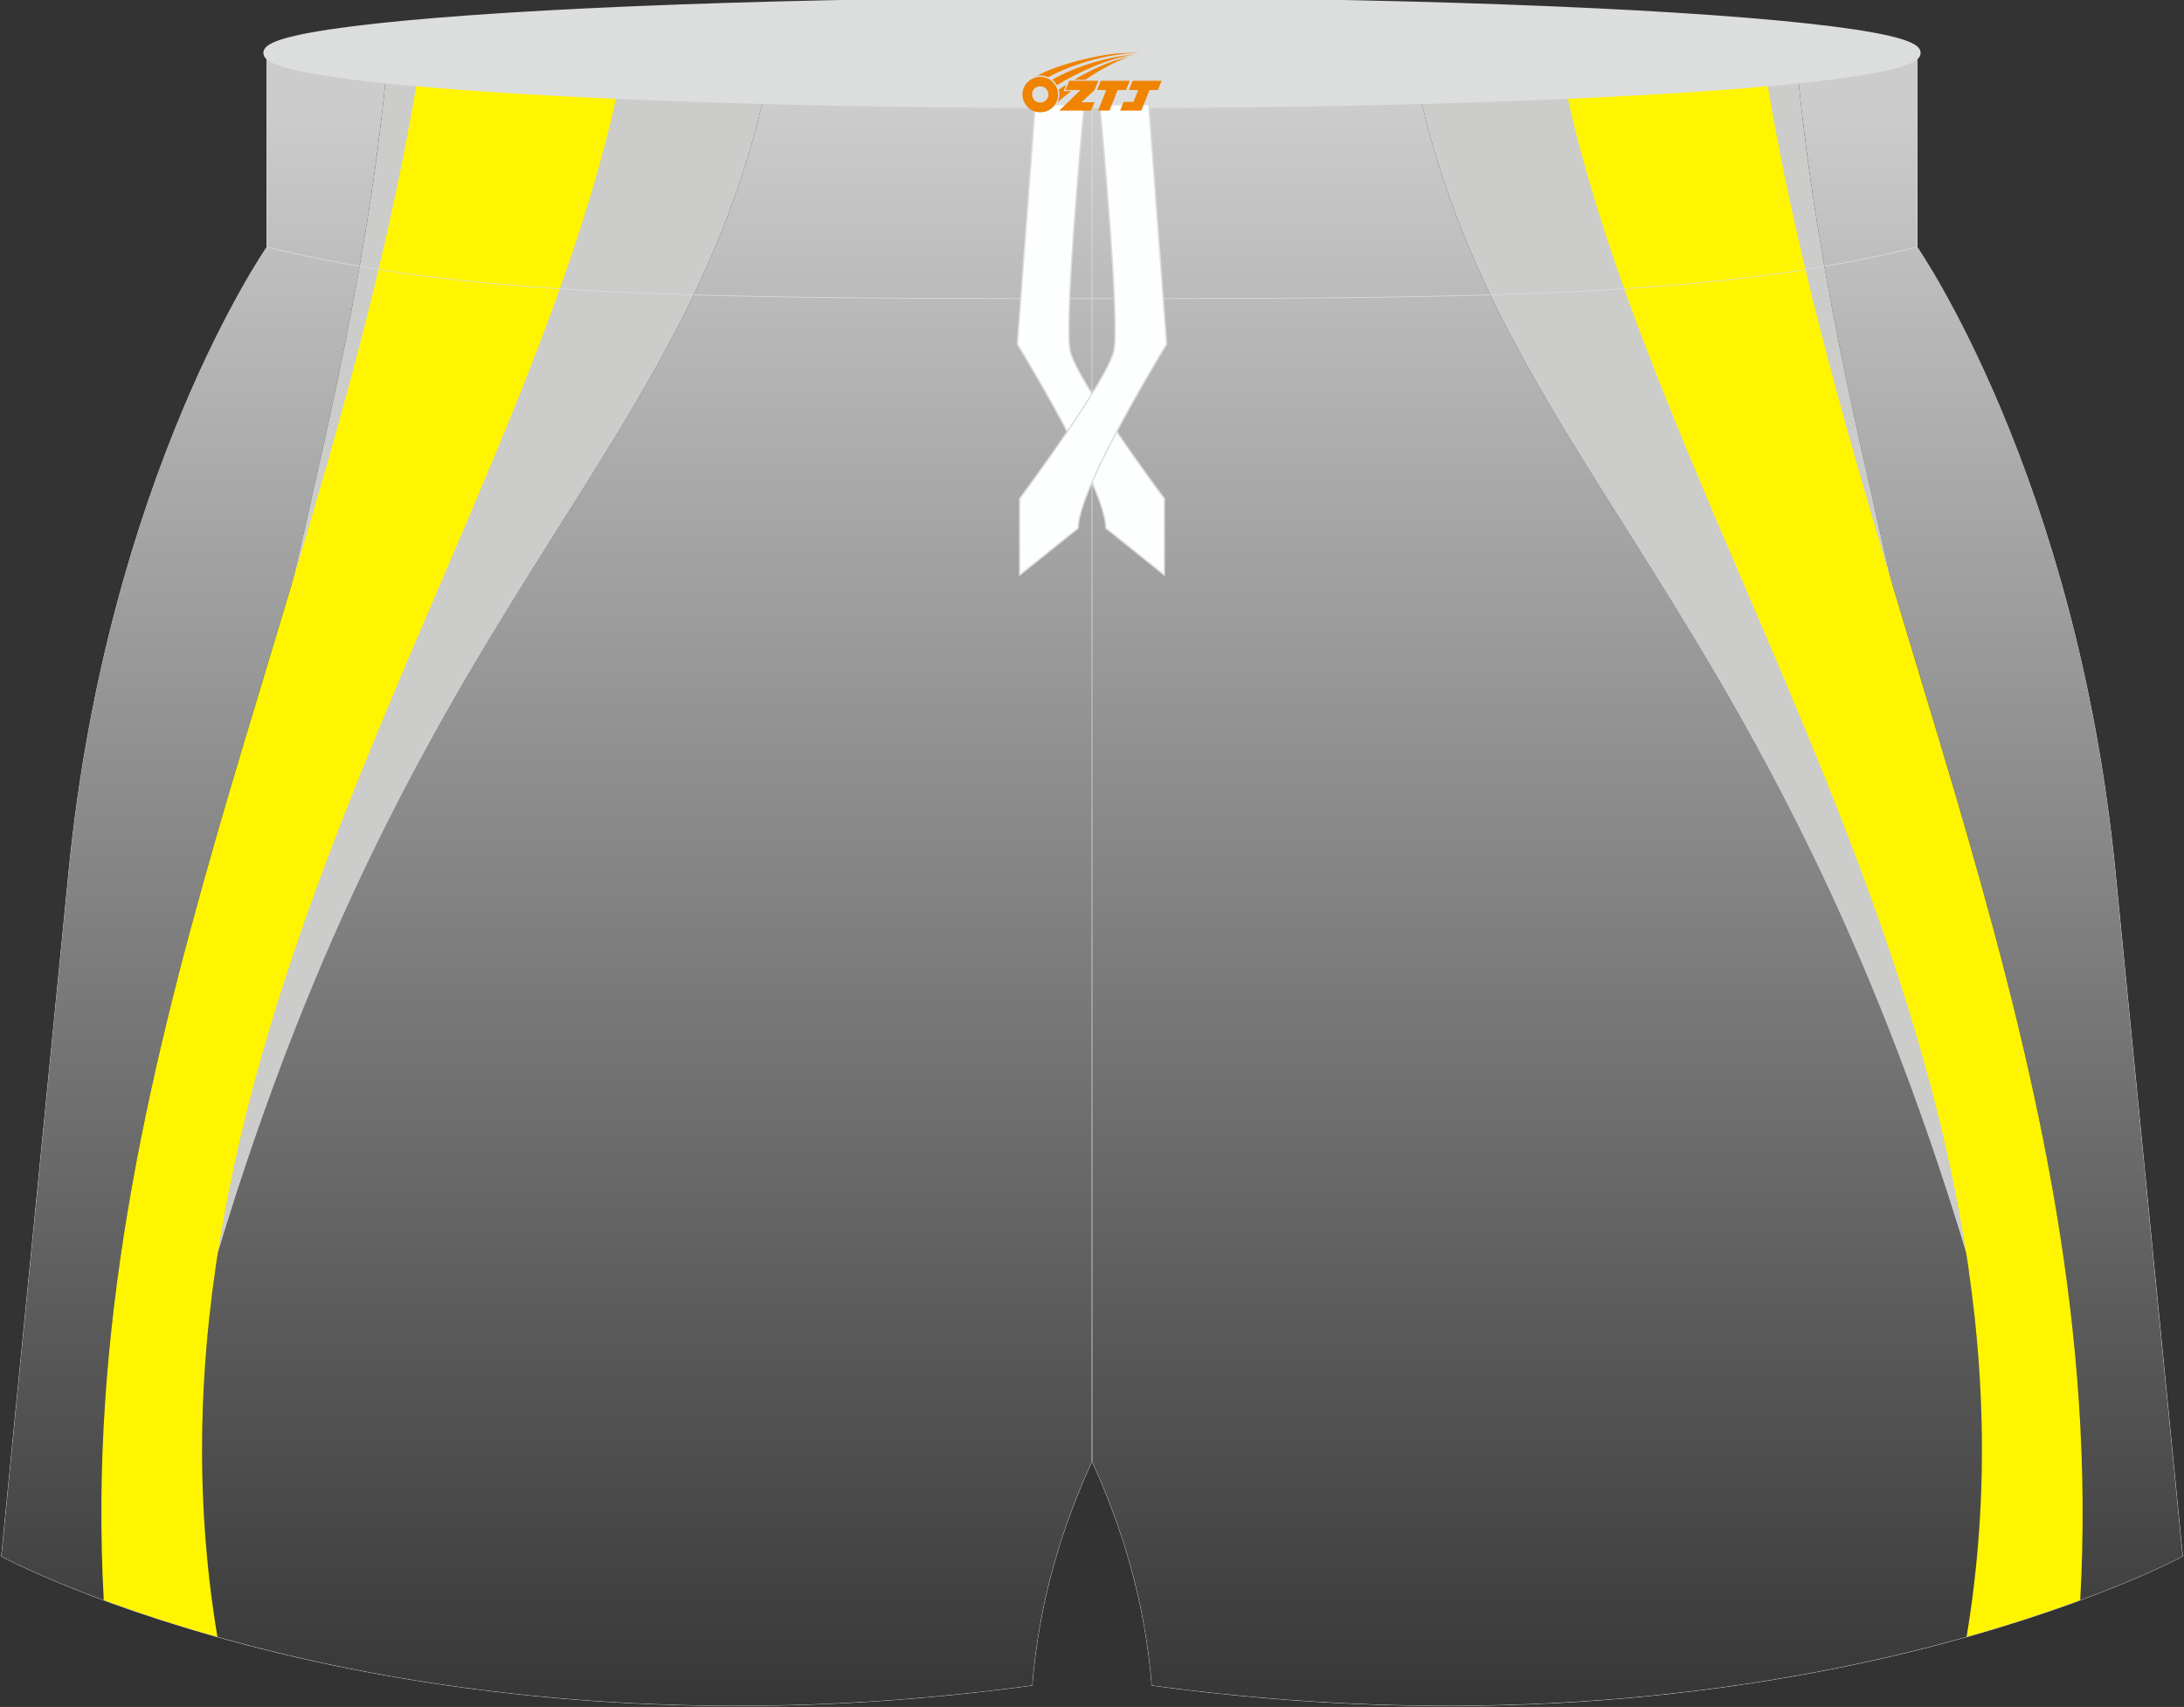 <?xml version="1.0" encoding="utf-8"?>
<!-- Generator: Adobe Illustrator 22.0.0, SVG Export Plug-In . SVG Version: 6.00 Build 0)  -->
<svg xmlns="http://www.w3.org/2000/svg" xmlns:xlink="http://www.w3.org/1999/xlink" version="1.1" id="图层_1" x="0px" y="0px" width="376.8px" height="294.5px" viewBox="0 0 376.8 294.5" enable-background="new 0 0 376.8 294.5" xml:space="preserve">
<rect x="0" y="0" width="376.8" height="294.5" fill="#333333" stroke="none"/>
<g>
	
		<path fill-rule="evenodd" clip-rule="evenodd" fill="none" stroke="#DCDDDD" stroke-width="0.118" stroke-linecap="round" stroke-linejoin="round" stroke-miterlimit="22.926" d="   M198.73,290.77c-1.17-14.58-5.07-27.16-10.33-38.73c-5.26,11.57-9.16,24.14-10.33,38.73C69,305.62,0.26,268.51,0.26,268.51   L11.88,150.4C18.59,82.12,46.08,42.61,46.08,42.61V9.13c34.02,8.54,73.9,8.91,142.32,8.91s108.29-0.37,142.32-8.91v33.48   c0,0,27.49,39.51,34.21,107.78l11.62,118.11C376.54,268.51,307.8,305.62,198.73,290.77z"/>
	<linearGradient id="SVGID_1_" gradientUnits="userSpaceOnUse" x1="188.4" y1="18.703" x2="188.4" y2="394.984">
		<stop offset="0" style="stop-color:#CCCCCD"/>
		<stop offset="1" style="stop-color:#000000"/>
	</linearGradient>
	<path fill-rule="evenodd" clip-rule="evenodd" fill="url(#SVGID_1_)" d="M50.56,100.03c6.28-27.67,13-55.66,16.02-86.82   c-7.16-1.09-13.94-2.44-20.49-4.08v33.48c0,0-27.49,39.51-34.21,107.78L0.26,268.51c0,0,6.13,3.31,17.63,7.55   C14.43,213.82,33.25,157.77,50.56,100.03L50.56,100.03z M310.22,13.21c3.02,31.15,9.73,59.15,16.02,86.82   c17.31,57.74,36.13,113.79,32.67,176.03c11.5-4.24,17.63-7.55,17.63-7.55L364.92,150.4c-6.72-68.28-34.21-107.78-34.21-107.78V9.13   C324.16,10.78,317.38,12.12,310.22,13.21L310.22,13.21z M339.21,216.13c0,0.01,0,0.02,0.01,0.03c3.32,21.37,3.87,43.41,0.07,66.23   c-30.78,8.66-79.31,16.71-140.56,8.38c-1.17-14.58-5.07-27.16-10.33-38.73c-5.26,11.57-9.16,24.14-10.33,38.73   c-61.25,8.34-109.78,0.29-140.56-8.38c-3.8-22.82-3.25-44.87,0.07-66.23c0.01-0.01,0.01-0.02,0.01-0.03   C71.43,104.25,116.46,80.7,131.57,17.68c16.59,0.32,35.3,0.35,56.83,0.35c21.53,0,40.24-0.04,56.83-0.35   C260.34,80.7,305.37,104.25,339.21,216.13z"/>
	<g>
		<path fill-rule="evenodd" clip-rule="evenodd" fill="#CCCCCB" d="M37.58,216.16c-5.35-74.53,21.95-130.1,29-202.95    c18.28,2.8,39.04,3.98,64.99,4.47C116.46,80.71,71.42,104.26,37.58,216.16z"/>
		<path fill-rule="evenodd" clip-rule="evenodd" fill="#FFF500" d="M37.51,282.4C20.73,181.67,88.65,96.14,106.33,16.88    c-12.62-0.6-23.92-1.52-34.37-2.9c-15.22,90.91-59.2,169.68-54.06,262.08C23.28,278.05,29.84,280.24,37.51,282.4z"/>
	</g>
	
		<line fill-rule="evenodd" clip-rule="evenodd" fill="none" stroke="#DCDDDD" stroke-width="0.118" stroke-linecap="round" stroke-linejoin="round" stroke-miterlimit="22.926" x1="188.4" y1="252.05" x2="188.4" y2="18.04"/>
	<g>
		<path fill-rule="evenodd" clip-rule="evenodd" fill="#CCCCCB" d="M339.22,216.16c5.35-74.53-21.95-130.1-29-202.95    c-18.28,2.8-39.04,3.98-64.99,4.47C260.34,80.71,305.38,104.26,339.22,216.16z"/>
		<path fill-rule="evenodd" clip-rule="evenodd" fill="#FFF500" d="M339.29,282.4c16.78-100.73-51.13-186.25-68.82-265.52    c12.62-0.6,23.92-1.52,34.37-2.9c15.22,90.91,59.2,169.68,54.06,262.08C353.52,278.05,346.96,280.24,339.29,282.4z"/>
	</g>
	
		<ellipse fill-rule="evenodd" clip-rule="evenodd" fill="#DCDDDD" stroke="#DCDDDD" stroke-width="1.288" stroke-linecap="round" stroke-linejoin="round" stroke-miterlimit="22.926" cx="188.4" cy="9.13" rx="142.32" ry="8.91"/>
	
		<path fill-rule="evenodd" clip-rule="evenodd" fill="none" stroke="#DCDDDD" stroke-width="0.118" stroke-linecap="round" stroke-linejoin="round" stroke-miterlimit="22.926" d="   M330.72,9.13v33.48c-34.02,8.54-73.9,8.91-142.32,8.91S80.11,51.15,46.08,42.61V9.13c34.02,8.54,73.9,8.91,142.32,8.91   S296.69,17.67,330.72,9.13z"/>
	<g>
		
			<path fill-rule="evenodd" clip-rule="evenodd" fill="#FDFFFF" stroke="#DCDDDD" stroke-width="0.251" stroke-linecap="round" stroke-linejoin="round" stroke-miterlimit="22.926" d="    M187.06,18.04h-8.45l-3.08,41.36c0,0,15.27,24.75,15.27,31.73l10.08,8.08V86.04c0,0-15.16-20.36-16.26-25.55    C183.52,55.35,187,18.64,187.06,18.04z"/>
		
			<path fill-rule="evenodd" clip-rule="evenodd" fill="#FDFFFF" stroke="#DCDDDD" stroke-width="0.251" stroke-linecap="round" stroke-linejoin="round" stroke-miterlimit="22.926" d="    M189.74,18.04h8.45l3.08,41.36c0,0-15.27,24.75-15.27,31.73l-10.08,8.08V86.04c0,0,15.16-20.36,16.26-25.55    C193.28,55.35,189.8,18.64,189.74,18.04z"/>
	</g>
	
</g>
<g id="图层_x0020_1">
	<path fill="#F08300" d="M176.58,17.34c0.416,1.136,1.472,1.984,2.752,2.032c0.144,0,0.304,0,0.448-0.016h0.016   c0.016,0,0.064,0,0.128-0.016c0.032,0,0.048-0.016,0.08-0.016c0.064-0.016,0.144-0.032,0.224-0.048c0.016,0,0.016,0,0.032,0   c0.192-0.048,0.4-0.112,0.576-0.208c0.192-0.096,0.4-0.224,0.608-0.384c0.672-0.56,1.104-1.408,1.104-2.352   c0-0.224-0.032-0.448-0.08-0.672l0,0C182.42,15.46,182.37,15.29,182.29,15.11C181.82,14.02,180.74,13.26,179.47,13.26C177.78,13.26,176.4,14.63,176.4,16.33C176.4,16.68,176.46,17.02,176.58,17.34L176.58,17.34L176.58,17.34z M180.88,16.36L180.88,16.36C180.85,17.14,180.19,17.74,179.41,17.7C178.62,17.67,178.03,17.02,178.06,16.23c0.032-0.784,0.688-1.376,1.472-1.344   C180.3,14.92,180.91,15.59,180.88,16.36L180.88,16.36z"/>
	<polygon fill="#F08300" points="194.91,13.94 ,194.27,15.53 ,192.83,15.53 ,191.41,19.08 ,189.46,19.08 ,190.86,15.53 ,189.28,15.53    ,189.92,13.94"/>
	<path fill="#F08300" d="M196.88,9.21c-1.008-0.096-3.024-0.144-5.056,0.112c-2.416,0.304-5.152,0.912-7.616,1.664   C182.16,11.59,180.29,12.31,178.94,13.08C179.14,13.05,179.33,13.03,179.52,13.03c0.48,0,0.944,0.112,1.36,0.288   C184.98,11,192.18,8.95,196.88,9.21L196.88,9.21L196.88,9.21z"/>
	<path fill="#F08300" d="M182.35,14.68c4-2.368,8.88-4.672,13.488-5.248c-4.608,0.288-10.224,2-14.288,4.304   C181.87,13.99,182.14,14.31,182.35,14.68C182.35,14.68,182.35,14.68,182.35,14.68z"/>
	<polygon fill="#F08300" points="200.4,13.94 ,199.78,15.53 ,198.32,15.53 ,196.91,19.08 ,196.45,19.08 ,194.94,19.08 ,193.25,19.08    ,193.84,17.58 ,195.55,17.58 ,196.37,15.53 ,194.78,15.53 ,195.42,13.94"/>
	<polygon fill="#F08300" points="189.49,13.94 ,188.85,15.53 ,186.56,17.64 ,188.82,17.64 ,188.24,19.08 ,182.75,19.08 ,186.42,15.53    ,183.84,15.53 ,184.48,13.94"/>
	<path fill="#F08300" d="M194.77,9.8c-3.376,0.752-6.464,2.192-9.424,3.952h1.888C189.66,12.18,192,10.75,194.77,9.8z    M183.97,14.62C183.34,15,183.28,15.05,182.67,15.46c0.064,0.256,0.112,0.544,0.112,0.816c0,0.496-0.112,0.976-0.32,1.392   c0.176-0.16,0.32-0.304,0.432-0.4c0.272-0.24,0.768-0.64,1.6-1.296l0.32-0.256H183.49l0,0L183.97,14.62L183.97,14.62L183.97,14.62z"/>
</g>
</svg>